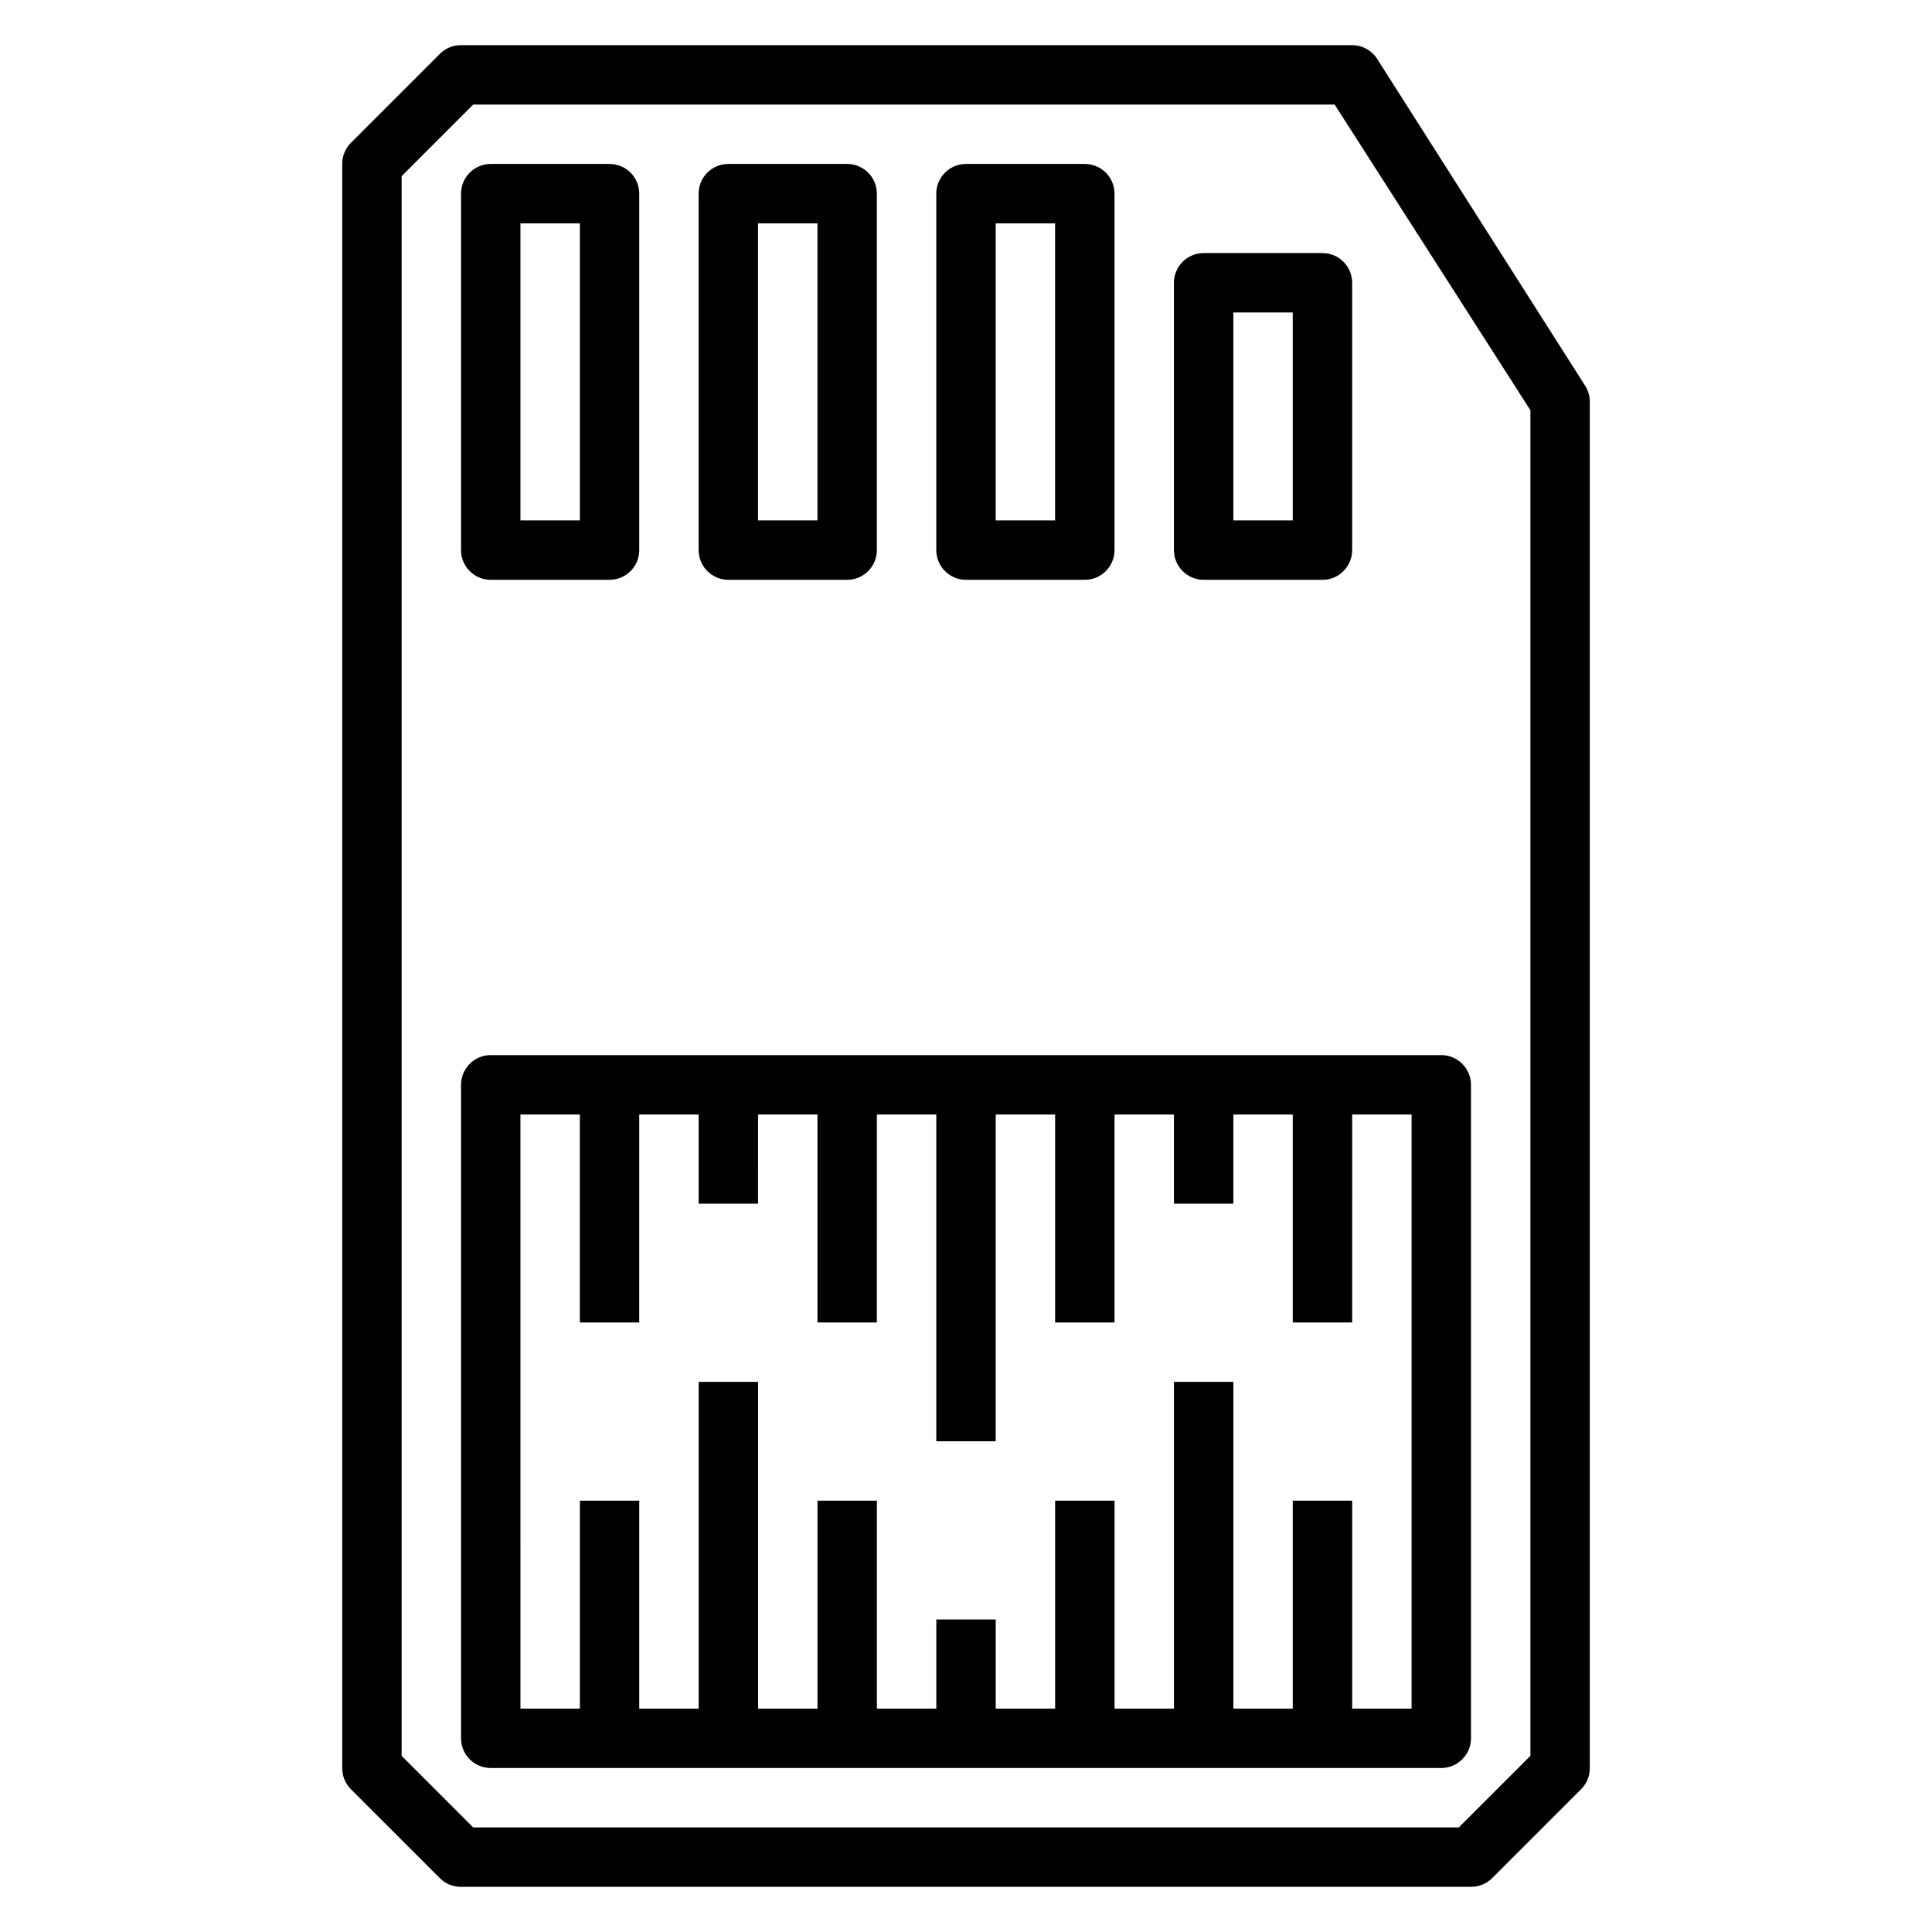 <?xml version="1.0" encoding="UTF-8"?>
<!-- Uploaded to: ICON Repo, www.svgrepo.com, Generator: ICON Repo Mixer Tools -->
<svg fill="#000000" width="800px" height="800px" version="1.1" viewBox="144 144 512 512" xmlns="http://www.w3.org/2000/svg">
 <g>
  <path d="m266.18 644.03h267.65c2.09 0.012 4.102-0.809 5.586-2.281l23.617-23.617c1.473-1.484 2.297-3.496 2.285-5.59v-362.11c-0.004-1.508-0.441-2.984-1.262-4.25l-55.105-86.594h0.004c-1.445-2.25-3.938-3.617-6.613-3.621h-236.16c-2.094-0.012-4.106 0.809-5.59 2.285l-23.617 23.617v-0.004c-1.473 1.488-2.293 3.5-2.281 5.59v425.09c-0.012 2.094 0.809 4.106 2.281 5.59l23.617 23.617c1.484 1.473 3.496 2.293 5.59 2.281zm-15.746-453.35 18.973-18.969h228.29l51.875 81.004v356.6l-18.973 18.973h-261.19l-18.973-18.973z"/>
  <path d="m274.05 297.66h31.488c2.086 0 4.09-0.832 5.566-2.309 1.477-1.477 2.305-3.477 2.305-5.566v-94.465c0-2.086-0.828-4.09-2.305-5.566-1.477-1.473-3.481-2.305-5.566-2.305h-31.488c-4.348 0-7.871 3.523-7.871 7.871v94.465c0 2.09 0.828 4.09 2.305 5.566 1.477 1.477 3.477 2.309 5.566 2.309zm7.871-94.465h15.742l0.004 78.719h-15.746z"/>
  <path d="m337.02 297.66h31.488c2.086 0 4.09-0.832 5.566-2.309 1.477-1.477 2.305-3.477 2.305-5.566v-94.465c0-2.086-0.828-4.09-2.305-5.566-1.477-1.473-3.481-2.305-5.566-2.305h-31.488c-4.348 0-7.875 3.523-7.875 7.871v94.465c0 2.09 0.832 4.09 2.309 5.566 1.477 1.477 3.477 2.309 5.566 2.309zm7.871-94.465h15.742v78.719h-15.742z"/>
  <path d="m400 297.66h31.488c2.086 0 4.09-0.832 5.566-2.309 1.473-1.477 2.305-3.477 2.305-5.566v-94.465c0-2.086-0.832-4.09-2.305-5.566-1.477-1.473-3.481-2.305-5.566-2.305h-31.488c-4.348 0-7.875 3.523-7.875 7.871v94.465c0 2.09 0.832 4.09 2.309 5.566 1.477 1.477 3.477 2.309 5.566 2.309zm7.871-94.465h15.742v78.719h-15.742z"/>
  <path d="m462.98 297.66h31.488-0.004c2.09 0 4.094-0.832 5.566-2.309 1.477-1.477 2.309-3.477 2.309-5.566v-70.848c0-2.086-0.832-4.09-2.309-5.566-1.473-1.477-3.477-2.305-5.566-2.305h-31.484c-4.348 0-7.875 3.523-7.875 7.871v70.848c0 2.09 0.832 4.09 2.309 5.566 1.473 1.477 3.477 2.309 5.566 2.309zm7.871-70.848h15.742v55.105l-15.742-0.004z"/>
  <path d="m525.95 612.54c2.09 0 4.09-0.828 5.566-2.305 1.477-1.477 2.309-3.481 2.309-5.566v-173.18c0-2.09-0.832-4.09-2.309-5.566s-3.477-2.309-5.566-2.309h-251.9c-4.348 0-7.871 3.527-7.871 7.875v173.18c0 2.086 0.828 4.09 2.305 5.566 1.477 1.477 3.477 2.305 5.566 2.305zm-244.03-173.18h15.742v55.105h15.742l0.004-55.105h15.742v23.617h15.742l0.004-23.617h15.742v55.105h15.742l0.004-55.105h15.742v86.59h15.742l0.004-86.59h15.742v55.105h15.742l0.004-55.105h15.742v23.617h15.742l0.004-23.617h15.742v55.105h15.742l0.004-55.105h15.742v157.44h-15.742v-55.105h-15.746v55.105h-15.742v-86.594h-15.746v86.594h-15.742v-55.105h-15.746v55.105h-15.742v-23.617h-15.746v23.617h-15.742v-55.105h-15.746v55.105h-15.742v-86.594h-15.746v86.594h-15.742v-55.105h-15.742v55.105h-15.746z"/>
 </g>
</svg>